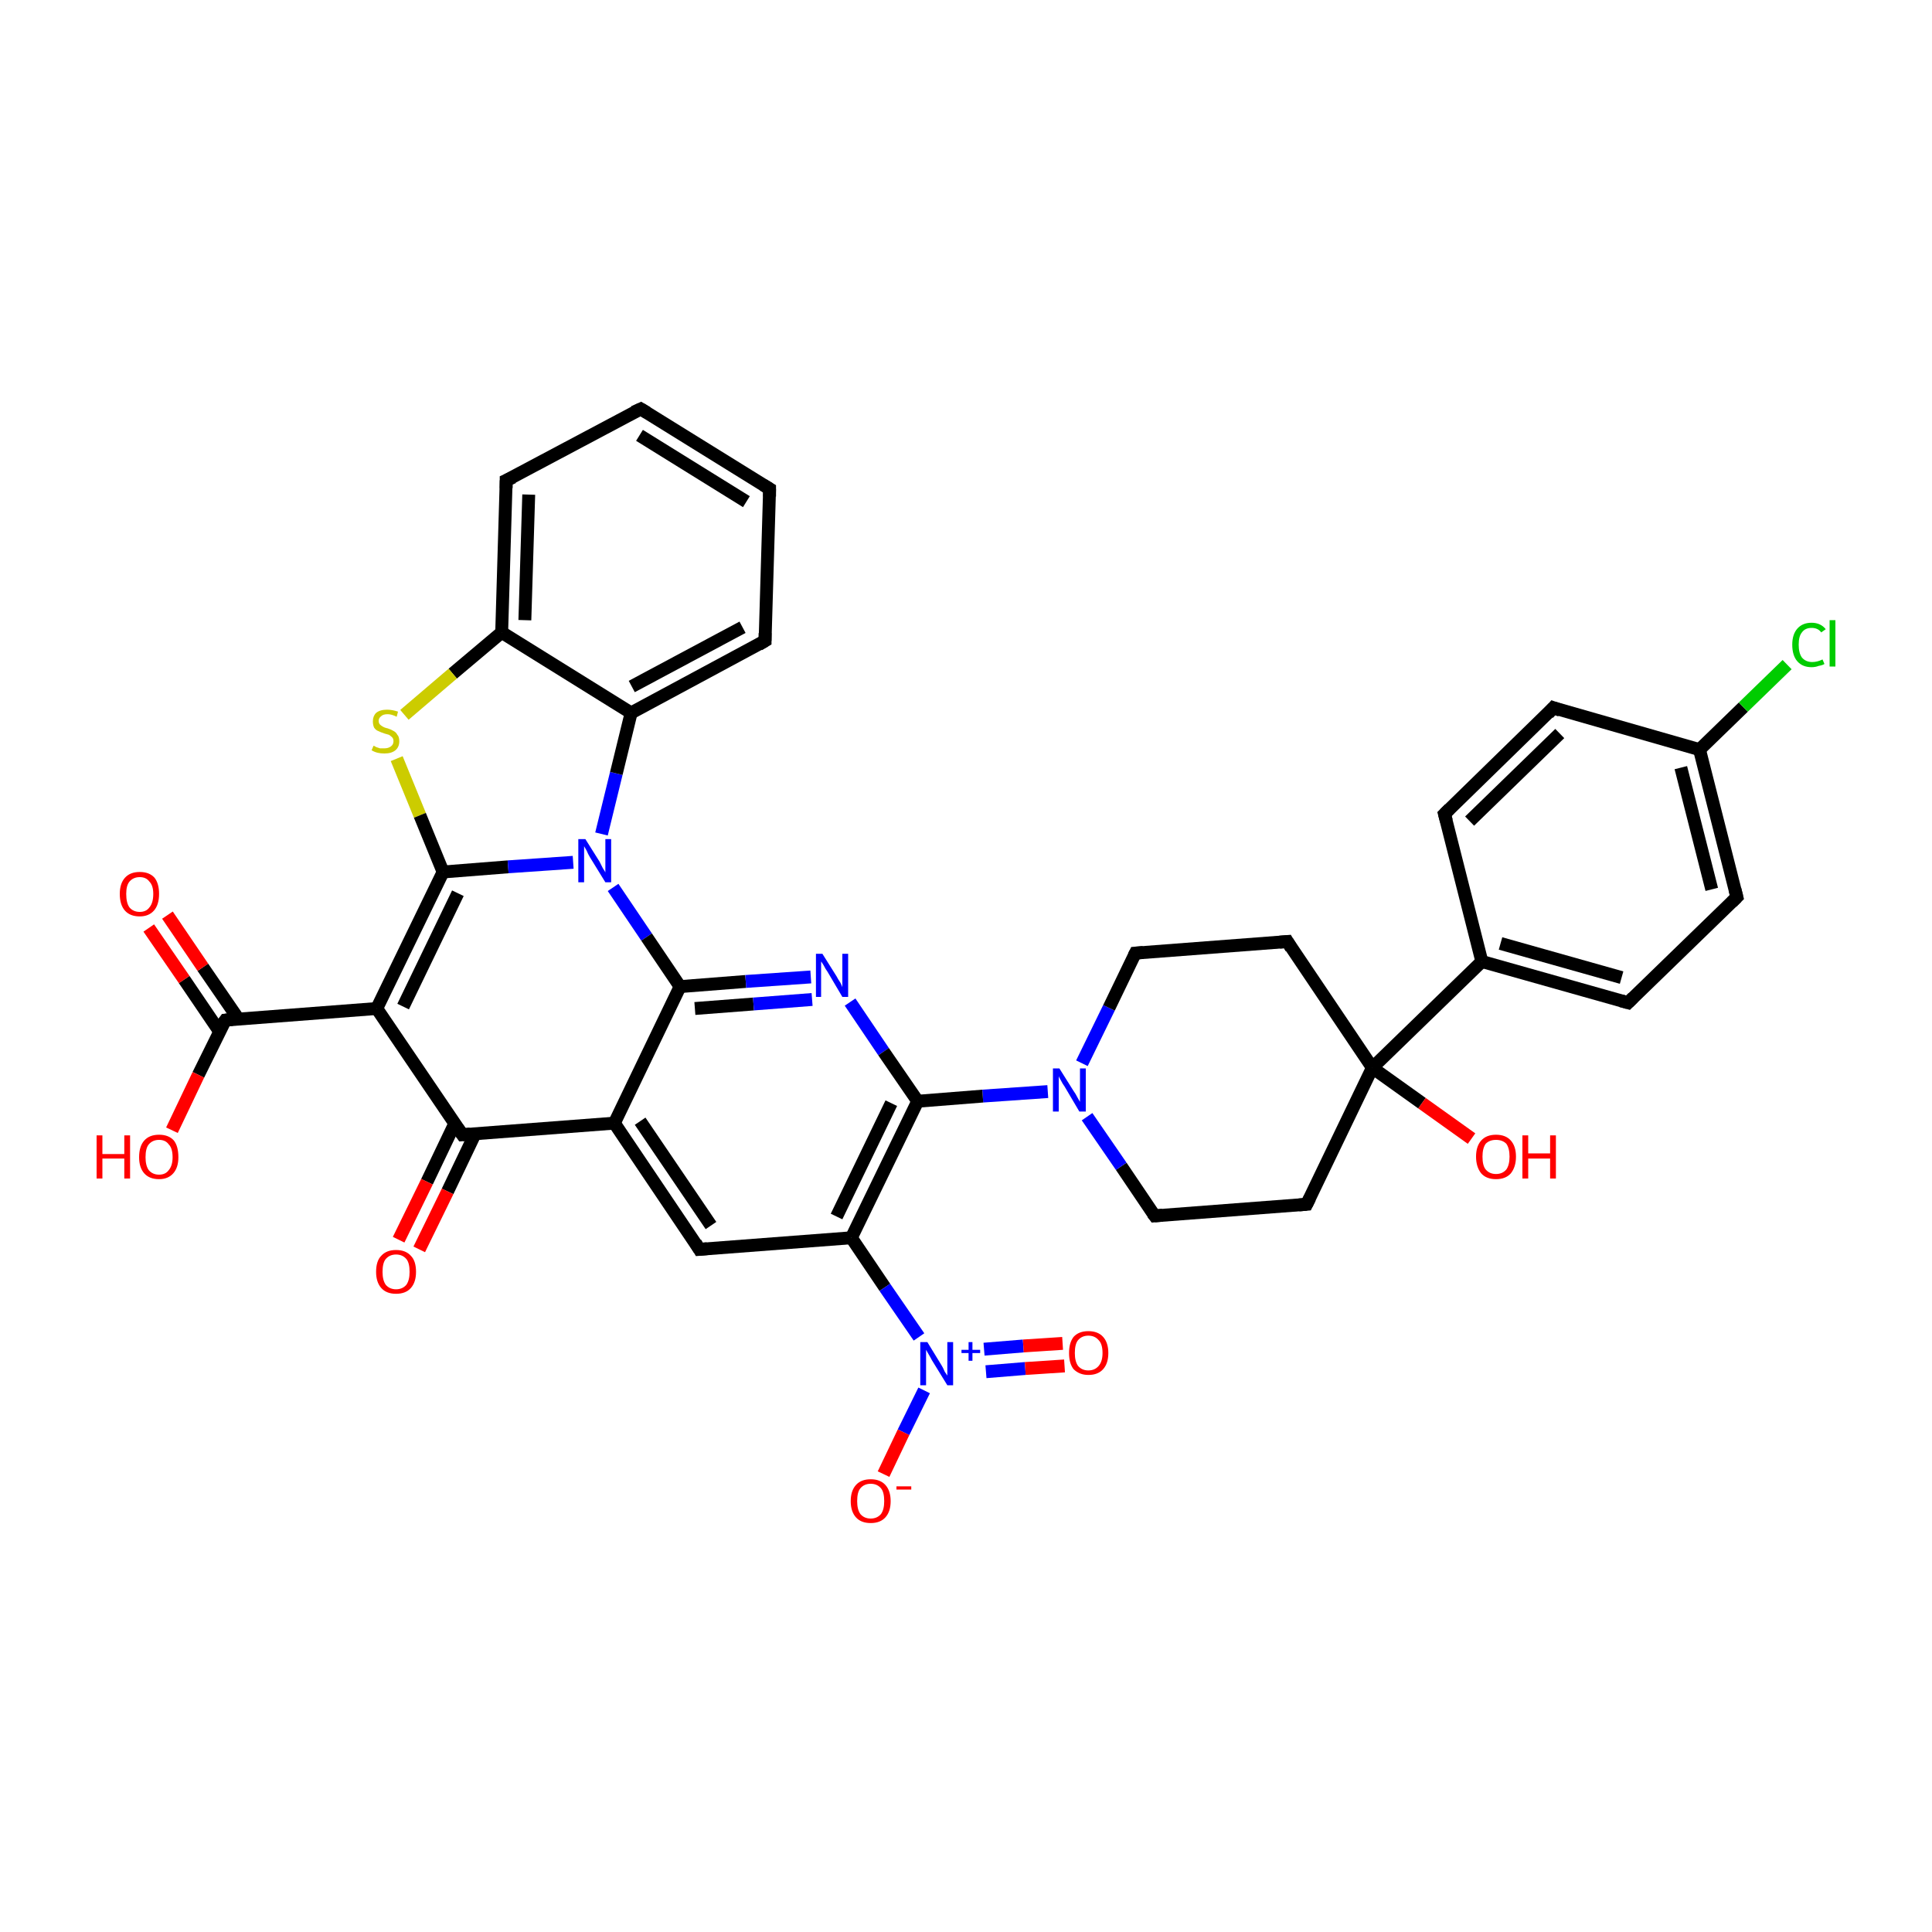 <?xml version='1.0' encoding='iso-8859-1'?>
<svg version='1.1' baseProfile='full'
              xmlns='http://www.w3.org/2000/svg'
                      xmlns:rdkit='http://www.rdkit.org/xml'
                      xmlns:xlink='http://www.w3.org/1999/xlink'
                  xml:space='preserve'
width='300px' height='300px' viewBox='0 0 300 300'>
<!-- END OF HEADER -->
<path class='bond-0 atom-0 atom-1' d='M 202.9,187.0 L 179.3,188.8' style='fill:none;fill-rule:evenodd;stroke:#000000;stroke-width:2.0px;stroke-linecap:butt;stroke-linejoin:miter;stroke-opacity:1' />
<path class='bond-1 atom-1 atom-2' d='M 179.3,188.8 L 174.1,181.1' style='fill:none;fill-rule:evenodd;stroke:#000000;stroke-width:2.0px;stroke-linecap:butt;stroke-linejoin:miter;stroke-opacity:1' />
<path class='bond-1 atom-1 atom-2' d='M 174.1,181.1 L 168.8,173.4' style='fill:none;fill-rule:evenodd;stroke:#0000FF;stroke-width:2.0px;stroke-linecap:butt;stroke-linejoin:miter;stroke-opacity:1' />
<path class='bond-2 atom-2 atom-3' d='M 168.0,165.1 L 172.2,156.5' style='fill:none;fill-rule:evenodd;stroke:#0000FF;stroke-width:2.0px;stroke-linecap:butt;stroke-linejoin:miter;stroke-opacity:1' />
<path class='bond-2 atom-2 atom-3' d='M 172.2,156.5 L 176.3,148.0' style='fill:none;fill-rule:evenodd;stroke:#000000;stroke-width:2.0px;stroke-linecap:butt;stroke-linejoin:miter;stroke-opacity:1' />
<path class='bond-3 atom-3 atom-4' d='M 176.3,148.0 L 199.9,146.2' style='fill:none;fill-rule:evenodd;stroke:#000000;stroke-width:2.0px;stroke-linecap:butt;stroke-linejoin:miter;stroke-opacity:1' />
<path class='bond-4 atom-4 atom-5' d='M 199.9,146.2 L 213.1,165.8' style='fill:none;fill-rule:evenodd;stroke:#000000;stroke-width:2.0px;stroke-linecap:butt;stroke-linejoin:miter;stroke-opacity:1' />
<path class='bond-5 atom-5 atom-6' d='M 213.1,165.8 L 230.1,149.3' style='fill:none;fill-rule:evenodd;stroke:#000000;stroke-width:2.0px;stroke-linecap:butt;stroke-linejoin:miter;stroke-opacity:1' />
<path class='bond-6 atom-6 atom-7' d='M 230.1,149.3 L 252.8,155.7' style='fill:none;fill-rule:evenodd;stroke:#000000;stroke-width:2.0px;stroke-linecap:butt;stroke-linejoin:miter;stroke-opacity:1' />
<path class='bond-6 atom-6 atom-7' d='M 233.0,146.5 L 251.8,151.8' style='fill:none;fill-rule:evenodd;stroke:#000000;stroke-width:2.0px;stroke-linecap:butt;stroke-linejoin:miter;stroke-opacity:1' />
<path class='bond-7 atom-7 atom-8' d='M 252.8,155.7 L 269.7,139.3' style='fill:none;fill-rule:evenodd;stroke:#000000;stroke-width:2.0px;stroke-linecap:butt;stroke-linejoin:miter;stroke-opacity:1' />
<path class='bond-8 atom-8 atom-9' d='M 269.7,139.3 L 263.9,116.4' style='fill:none;fill-rule:evenodd;stroke:#000000;stroke-width:2.0px;stroke-linecap:butt;stroke-linejoin:miter;stroke-opacity:1' />
<path class='bond-8 atom-8 atom-9' d='M 265.8,138.1 L 261.0,119.2' style='fill:none;fill-rule:evenodd;stroke:#000000;stroke-width:2.0px;stroke-linecap:butt;stroke-linejoin:miter;stroke-opacity:1' />
<path class='bond-9 atom-9 atom-10' d='M 263.9,116.4 L 241.2,109.9' style='fill:none;fill-rule:evenodd;stroke:#000000;stroke-width:2.0px;stroke-linecap:butt;stroke-linejoin:miter;stroke-opacity:1' />
<path class='bond-10 atom-10 atom-11' d='M 241.2,109.9 L 224.3,126.4' style='fill:none;fill-rule:evenodd;stroke:#000000;stroke-width:2.0px;stroke-linecap:butt;stroke-linejoin:miter;stroke-opacity:1' />
<path class='bond-10 atom-10 atom-11' d='M 242.2,113.9 L 228.2,127.5' style='fill:none;fill-rule:evenodd;stroke:#000000;stroke-width:2.0px;stroke-linecap:butt;stroke-linejoin:miter;stroke-opacity:1' />
<path class='bond-11 atom-9 atom-12' d='M 263.9,116.4 L 270.7,109.8' style='fill:none;fill-rule:evenodd;stroke:#000000;stroke-width:2.0px;stroke-linecap:butt;stroke-linejoin:miter;stroke-opacity:1' />
<path class='bond-11 atom-9 atom-12' d='M 270.7,109.8 L 277.5,103.2' style='fill:none;fill-rule:evenodd;stroke:#00CC00;stroke-width:2.0px;stroke-linecap:butt;stroke-linejoin:miter;stroke-opacity:1' />
<path class='bond-12 atom-5 atom-13' d='M 213.1,165.8 L 220.8,171.3' style='fill:none;fill-rule:evenodd;stroke:#000000;stroke-width:2.0px;stroke-linecap:butt;stroke-linejoin:miter;stroke-opacity:1' />
<path class='bond-12 atom-5 atom-13' d='M 220.8,171.3 L 228.5,176.8' style='fill:none;fill-rule:evenodd;stroke:#FF0000;stroke-width:2.0px;stroke-linecap:butt;stroke-linejoin:miter;stroke-opacity:1' />
<path class='bond-13 atom-2 atom-14' d='M 162.7,169.5 L 152.6,170.2' style='fill:none;fill-rule:evenodd;stroke:#0000FF;stroke-width:2.0px;stroke-linecap:butt;stroke-linejoin:miter;stroke-opacity:1' />
<path class='bond-13 atom-2 atom-14' d='M 152.6,170.2 L 142.5,171.0' style='fill:none;fill-rule:evenodd;stroke:#000000;stroke-width:2.0px;stroke-linecap:butt;stroke-linejoin:miter;stroke-opacity:1' />
<path class='bond-14 atom-14 atom-15' d='M 142.5,171.0 L 132.2,192.2' style='fill:none;fill-rule:evenodd;stroke:#000000;stroke-width:2.0px;stroke-linecap:butt;stroke-linejoin:miter;stroke-opacity:1' />
<path class='bond-14 atom-14 atom-15' d='M 138.4,171.3 L 129.9,188.9' style='fill:none;fill-rule:evenodd;stroke:#000000;stroke-width:2.0px;stroke-linecap:butt;stroke-linejoin:miter;stroke-opacity:1' />
<path class='bond-15 atom-15 atom-16' d='M 132.2,192.2 L 108.6,194.0' style='fill:none;fill-rule:evenodd;stroke:#000000;stroke-width:2.0px;stroke-linecap:butt;stroke-linejoin:miter;stroke-opacity:1' />
<path class='bond-16 atom-16 atom-17' d='M 108.6,194.0 L 95.4,174.4' style='fill:none;fill-rule:evenodd;stroke:#000000;stroke-width:2.0px;stroke-linecap:butt;stroke-linejoin:miter;stroke-opacity:1' />
<path class='bond-16 atom-16 atom-17' d='M 110.4,190.3 L 99.4,174.1' style='fill:none;fill-rule:evenodd;stroke:#000000;stroke-width:2.0px;stroke-linecap:butt;stroke-linejoin:miter;stroke-opacity:1' />
<path class='bond-17 atom-17 atom-18' d='M 95.4,174.4 L 71.8,176.2' style='fill:none;fill-rule:evenodd;stroke:#000000;stroke-width:2.0px;stroke-linecap:butt;stroke-linejoin:miter;stroke-opacity:1' />
<path class='bond-18 atom-18 atom-19' d='M 70.6,174.5 L 66.3,183.5' style='fill:none;fill-rule:evenodd;stroke:#000000;stroke-width:2.0px;stroke-linecap:butt;stroke-linejoin:miter;stroke-opacity:1' />
<path class='bond-18 atom-18 atom-19' d='M 66.3,183.5 L 61.9,192.5' style='fill:none;fill-rule:evenodd;stroke:#FF0000;stroke-width:2.0px;stroke-linecap:butt;stroke-linejoin:miter;stroke-opacity:1' />
<path class='bond-18 atom-18 atom-19' d='M 73.8,176.0 L 69.5,185.0' style='fill:none;fill-rule:evenodd;stroke:#000000;stroke-width:2.0px;stroke-linecap:butt;stroke-linejoin:miter;stroke-opacity:1' />
<path class='bond-18 atom-18 atom-19' d='M 69.5,185.0 L 65.1,194.0' style='fill:none;fill-rule:evenodd;stroke:#FF0000;stroke-width:2.0px;stroke-linecap:butt;stroke-linejoin:miter;stroke-opacity:1' />
<path class='bond-19 atom-18 atom-20' d='M 71.8,176.2 L 58.5,156.6' style='fill:none;fill-rule:evenodd;stroke:#000000;stroke-width:2.0px;stroke-linecap:butt;stroke-linejoin:miter;stroke-opacity:1' />
<path class='bond-20 atom-20 atom-21' d='M 58.5,156.6 L 68.8,135.4' style='fill:none;fill-rule:evenodd;stroke:#000000;stroke-width:2.0px;stroke-linecap:butt;stroke-linejoin:miter;stroke-opacity:1' />
<path class='bond-20 atom-20 atom-21' d='M 62.6,156.3 L 71.1,138.7' style='fill:none;fill-rule:evenodd;stroke:#000000;stroke-width:2.0px;stroke-linecap:butt;stroke-linejoin:miter;stroke-opacity:1' />
<path class='bond-21 atom-21 atom-22' d='M 68.8,135.4 L 78.9,134.6' style='fill:none;fill-rule:evenodd;stroke:#000000;stroke-width:2.0px;stroke-linecap:butt;stroke-linejoin:miter;stroke-opacity:1' />
<path class='bond-21 atom-21 atom-22' d='M 78.9,134.6 L 89.0,133.9' style='fill:none;fill-rule:evenodd;stroke:#0000FF;stroke-width:2.0px;stroke-linecap:butt;stroke-linejoin:miter;stroke-opacity:1' />
<path class='bond-22 atom-22 atom-23' d='M 95.2,137.8 L 100.4,145.5' style='fill:none;fill-rule:evenodd;stroke:#0000FF;stroke-width:2.0px;stroke-linecap:butt;stroke-linejoin:miter;stroke-opacity:1' />
<path class='bond-22 atom-22 atom-23' d='M 100.4,145.5 L 105.6,153.2' style='fill:none;fill-rule:evenodd;stroke:#000000;stroke-width:2.0px;stroke-linecap:butt;stroke-linejoin:miter;stroke-opacity:1' />
<path class='bond-23 atom-23 atom-24' d='M 105.6,153.2 L 115.8,152.4' style='fill:none;fill-rule:evenodd;stroke:#000000;stroke-width:2.0px;stroke-linecap:butt;stroke-linejoin:miter;stroke-opacity:1' />
<path class='bond-23 atom-23 atom-24' d='M 115.8,152.4 L 125.9,151.7' style='fill:none;fill-rule:evenodd;stroke:#0000FF;stroke-width:2.0px;stroke-linecap:butt;stroke-linejoin:miter;stroke-opacity:1' />
<path class='bond-23 atom-23 atom-24' d='M 107.9,156.6 L 117.0,155.9' style='fill:none;fill-rule:evenodd;stroke:#000000;stroke-width:2.0px;stroke-linecap:butt;stroke-linejoin:miter;stroke-opacity:1' />
<path class='bond-23 atom-23 atom-24' d='M 117.0,155.9 L 126.1,155.2' style='fill:none;fill-rule:evenodd;stroke:#0000FF;stroke-width:2.0px;stroke-linecap:butt;stroke-linejoin:miter;stroke-opacity:1' />
<path class='bond-24 atom-22 atom-25' d='M 93.4,129.5 L 95.7,120.1' style='fill:none;fill-rule:evenodd;stroke:#0000FF;stroke-width:2.0px;stroke-linecap:butt;stroke-linejoin:miter;stroke-opacity:1' />
<path class='bond-24 atom-22 atom-25' d='M 95.7,120.1 L 98.0,110.7' style='fill:none;fill-rule:evenodd;stroke:#000000;stroke-width:2.0px;stroke-linecap:butt;stroke-linejoin:miter;stroke-opacity:1' />
<path class='bond-25 atom-25 atom-26' d='M 98.0,110.7 L 118.8,99.5' style='fill:none;fill-rule:evenodd;stroke:#000000;stroke-width:2.0px;stroke-linecap:butt;stroke-linejoin:miter;stroke-opacity:1' />
<path class='bond-25 atom-25 atom-26' d='M 98.1,106.6 L 115.3,97.4' style='fill:none;fill-rule:evenodd;stroke:#000000;stroke-width:2.0px;stroke-linecap:butt;stroke-linejoin:miter;stroke-opacity:1' />
<path class='bond-26 atom-26 atom-27' d='M 118.8,99.5 L 119.5,75.9' style='fill:none;fill-rule:evenodd;stroke:#000000;stroke-width:2.0px;stroke-linecap:butt;stroke-linejoin:miter;stroke-opacity:1' />
<path class='bond-27 atom-27 atom-28' d='M 119.5,75.9 L 99.5,63.5' style='fill:none;fill-rule:evenodd;stroke:#000000;stroke-width:2.0px;stroke-linecap:butt;stroke-linejoin:miter;stroke-opacity:1' />
<path class='bond-27 atom-27 atom-28' d='M 115.9,77.9 L 99.3,67.6' style='fill:none;fill-rule:evenodd;stroke:#000000;stroke-width:2.0px;stroke-linecap:butt;stroke-linejoin:miter;stroke-opacity:1' />
<path class='bond-28 atom-28 atom-29' d='M 99.5,63.5 L 78.6,74.6' style='fill:none;fill-rule:evenodd;stroke:#000000;stroke-width:2.0px;stroke-linecap:butt;stroke-linejoin:miter;stroke-opacity:1' />
<path class='bond-29 atom-29 atom-30' d='M 78.6,74.6 L 77.9,98.2' style='fill:none;fill-rule:evenodd;stroke:#000000;stroke-width:2.0px;stroke-linecap:butt;stroke-linejoin:miter;stroke-opacity:1' />
<path class='bond-29 atom-29 atom-30' d='M 82.1,76.8 L 81.5,96.3' style='fill:none;fill-rule:evenodd;stroke:#000000;stroke-width:2.0px;stroke-linecap:butt;stroke-linejoin:miter;stroke-opacity:1' />
<path class='bond-30 atom-30 atom-31' d='M 77.9,98.2 L 70.3,104.6' style='fill:none;fill-rule:evenodd;stroke:#000000;stroke-width:2.0px;stroke-linecap:butt;stroke-linejoin:miter;stroke-opacity:1' />
<path class='bond-30 atom-30 atom-31' d='M 70.3,104.6 L 62.8,111.0' style='fill:none;fill-rule:evenodd;stroke:#CCCC00;stroke-width:2.0px;stroke-linecap:butt;stroke-linejoin:miter;stroke-opacity:1' />
<path class='bond-31 atom-20 atom-32' d='M 58.5,156.6 L 35.0,158.4' style='fill:none;fill-rule:evenodd;stroke:#000000;stroke-width:2.0px;stroke-linecap:butt;stroke-linejoin:miter;stroke-opacity:1' />
<path class='bond-32 atom-32 atom-33' d='M 37.0,158.2 L 31.5,150.2' style='fill:none;fill-rule:evenodd;stroke:#000000;stroke-width:2.0px;stroke-linecap:butt;stroke-linejoin:miter;stroke-opacity:1' />
<path class='bond-32 atom-32 atom-33' d='M 31.5,150.2 L 26.0,142.1' style='fill:none;fill-rule:evenodd;stroke:#FF0000;stroke-width:2.0px;stroke-linecap:butt;stroke-linejoin:miter;stroke-opacity:1' />
<path class='bond-32 atom-32 atom-33' d='M 34.1,160.2 L 28.6,152.1' style='fill:none;fill-rule:evenodd;stroke:#000000;stroke-width:2.0px;stroke-linecap:butt;stroke-linejoin:miter;stroke-opacity:1' />
<path class='bond-32 atom-32 atom-33' d='M 28.6,152.1 L 23.1,144.1' style='fill:none;fill-rule:evenodd;stroke:#FF0000;stroke-width:2.0px;stroke-linecap:butt;stroke-linejoin:miter;stroke-opacity:1' />
<path class='bond-33 atom-32 atom-34' d='M 35.0,158.4 L 30.8,166.9' style='fill:none;fill-rule:evenodd;stroke:#000000;stroke-width:2.0px;stroke-linecap:butt;stroke-linejoin:miter;stroke-opacity:1' />
<path class='bond-33 atom-32 atom-34' d='M 30.8,166.9 L 26.7,175.5' style='fill:none;fill-rule:evenodd;stroke:#FF0000;stroke-width:2.0px;stroke-linecap:butt;stroke-linejoin:miter;stroke-opacity:1' />
<path class='bond-34 atom-15 atom-35' d='M 132.2,192.2 L 137.4,199.9' style='fill:none;fill-rule:evenodd;stroke:#000000;stroke-width:2.0px;stroke-linecap:butt;stroke-linejoin:miter;stroke-opacity:1' />
<path class='bond-34 atom-15 atom-35' d='M 137.4,199.9 L 142.7,207.6' style='fill:none;fill-rule:evenodd;stroke:#0000FF;stroke-width:2.0px;stroke-linecap:butt;stroke-linejoin:miter;stroke-opacity:1' />
<path class='bond-35 atom-35 atom-36' d='M 153.1,213.0 L 159.2,212.5' style='fill:none;fill-rule:evenodd;stroke:#0000FF;stroke-width:2.0px;stroke-linecap:butt;stroke-linejoin:miter;stroke-opacity:1' />
<path class='bond-35 atom-35 atom-36' d='M 159.2,212.5 L 165.3,212.1' style='fill:none;fill-rule:evenodd;stroke:#FF0000;stroke-width:2.0px;stroke-linecap:butt;stroke-linejoin:miter;stroke-opacity:1' />
<path class='bond-35 atom-35 atom-36' d='M 152.8,209.5 L 158.9,209.0' style='fill:none;fill-rule:evenodd;stroke:#0000FF;stroke-width:2.0px;stroke-linecap:butt;stroke-linejoin:miter;stroke-opacity:1' />
<path class='bond-35 atom-35 atom-36' d='M 158.9,209.0 L 165.0,208.6' style='fill:none;fill-rule:evenodd;stroke:#FF0000;stroke-width:2.0px;stroke-linecap:butt;stroke-linejoin:miter;stroke-opacity:1' />
<path class='bond-36 atom-35 atom-37' d='M 143.5,215.9 L 140.3,222.4' style='fill:none;fill-rule:evenodd;stroke:#0000FF;stroke-width:2.0px;stroke-linecap:butt;stroke-linejoin:miter;stroke-opacity:1' />
<path class='bond-36 atom-35 atom-37' d='M 140.3,222.4 L 137.2,228.9' style='fill:none;fill-rule:evenodd;stroke:#FF0000;stroke-width:2.0px;stroke-linecap:butt;stroke-linejoin:miter;stroke-opacity:1' />
<path class='bond-37 atom-5 atom-0' d='M 213.1,165.8 L 202.9,187.0' style='fill:none;fill-rule:evenodd;stroke:#000000;stroke-width:2.0px;stroke-linecap:butt;stroke-linejoin:miter;stroke-opacity:1' />
<path class='bond-38 atom-11 atom-6' d='M 224.3,126.4 L 230.1,149.3' style='fill:none;fill-rule:evenodd;stroke:#000000;stroke-width:2.0px;stroke-linecap:butt;stroke-linejoin:miter;stroke-opacity:1' />
<path class='bond-39 atom-24 atom-14' d='M 132.0,155.6 L 137.2,163.3' style='fill:none;fill-rule:evenodd;stroke:#0000FF;stroke-width:2.0px;stroke-linecap:butt;stroke-linejoin:miter;stroke-opacity:1' />
<path class='bond-39 atom-24 atom-14' d='M 137.2,163.3 L 142.5,171.0' style='fill:none;fill-rule:evenodd;stroke:#000000;stroke-width:2.0px;stroke-linecap:butt;stroke-linejoin:miter;stroke-opacity:1' />
<path class='bond-40 atom-23 atom-17' d='M 105.6,153.2 L 95.4,174.4' style='fill:none;fill-rule:evenodd;stroke:#000000;stroke-width:2.0px;stroke-linecap:butt;stroke-linejoin:miter;stroke-opacity:1' />
<path class='bond-41 atom-31 atom-21' d='M 61.6,117.8 L 65.2,126.6' style='fill:none;fill-rule:evenodd;stroke:#CCCC00;stroke-width:2.0px;stroke-linecap:butt;stroke-linejoin:miter;stroke-opacity:1' />
<path class='bond-41 atom-31 atom-21' d='M 65.2,126.6 L 68.8,135.4' style='fill:none;fill-rule:evenodd;stroke:#000000;stroke-width:2.0px;stroke-linecap:butt;stroke-linejoin:miter;stroke-opacity:1' />
<path class='bond-42 atom-30 atom-25' d='M 77.9,98.2 L 98.0,110.7' style='fill:none;fill-rule:evenodd;stroke:#000000;stroke-width:2.0px;stroke-linecap:butt;stroke-linejoin:miter;stroke-opacity:1' />
<path d='M 201.7,187.1 L 202.9,187.0 L 203.4,186.0' style='fill:none;stroke:#000000;stroke-width:2.0px;stroke-linecap:butt;stroke-linejoin:miter;stroke-opacity:1;' />
<path d='M 180.5,188.7 L 179.3,188.8 L 179.0,188.4' style='fill:none;stroke:#000000;stroke-width:2.0px;stroke-linecap:butt;stroke-linejoin:miter;stroke-opacity:1;' />
<path d='M 176.1,148.4 L 176.3,148.0 L 177.5,147.9' style='fill:none;stroke:#000000;stroke-width:2.0px;stroke-linecap:butt;stroke-linejoin:miter;stroke-opacity:1;' />
<path d='M 198.7,146.3 L 199.9,146.2 L 200.5,147.2' style='fill:none;stroke:#000000;stroke-width:2.0px;stroke-linecap:butt;stroke-linejoin:miter;stroke-opacity:1;' />
<path d='M 251.7,155.4 L 252.8,155.7 L 253.6,154.9' style='fill:none;stroke:#000000;stroke-width:2.0px;stroke-linecap:butt;stroke-linejoin:miter;stroke-opacity:1;' />
<path d='M 268.9,140.1 L 269.7,139.3 L 269.4,138.1' style='fill:none;stroke:#000000;stroke-width:2.0px;stroke-linecap:butt;stroke-linejoin:miter;stroke-opacity:1;' />
<path d='M 242.3,110.3 L 241.2,109.9 L 240.4,110.8' style='fill:none;stroke:#000000;stroke-width:2.0px;stroke-linecap:butt;stroke-linejoin:miter;stroke-opacity:1;' />
<path d='M 225.1,125.6 L 224.3,126.4 L 224.6,127.5' style='fill:none;stroke:#000000;stroke-width:2.0px;stroke-linecap:butt;stroke-linejoin:miter;stroke-opacity:1;' />
<path d='M 109.8,193.9 L 108.6,194.0 L 108.0,193.0' style='fill:none;stroke:#000000;stroke-width:2.0px;stroke-linecap:butt;stroke-linejoin:miter;stroke-opacity:1;' />
<path d='M 73.0,176.1 L 71.8,176.2 L 71.1,175.2' style='fill:none;stroke:#000000;stroke-width:2.0px;stroke-linecap:butt;stroke-linejoin:miter;stroke-opacity:1;' />
<path d='M 117.8,100.1 L 118.8,99.5 L 118.8,98.3' style='fill:none;stroke:#000000;stroke-width:2.0px;stroke-linecap:butt;stroke-linejoin:miter;stroke-opacity:1;' />
<path d='M 119.5,77.1 L 119.5,75.9 L 118.5,75.3' style='fill:none;stroke:#000000;stroke-width:2.0px;stroke-linecap:butt;stroke-linejoin:miter;stroke-opacity:1;' />
<path d='M 100.5,64.1 L 99.5,63.5 L 98.4,64.0' style='fill:none;stroke:#000000;stroke-width:2.0px;stroke-linecap:butt;stroke-linejoin:miter;stroke-opacity:1;' />
<path d='M 79.7,74.1 L 78.6,74.6 L 78.6,75.8' style='fill:none;stroke:#000000;stroke-width:2.0px;stroke-linecap:butt;stroke-linejoin:miter;stroke-opacity:1;' />
<path d='M 36.1,158.3 L 35.0,158.4 L 34.7,158.8' style='fill:none;stroke:#000000;stroke-width:2.0px;stroke-linecap:butt;stroke-linejoin:miter;stroke-opacity:1;' />
<path class='atom-2' d='M 164.5 165.9
L 166.7 169.4
Q 167.0 169.8, 167.3 170.4
Q 167.7 171.1, 167.7 171.1
L 167.7 165.9
L 168.6 165.9
L 168.6 172.6
L 167.6 172.6
L 165.3 168.7
Q 165.0 168.3, 164.7 167.7
Q 164.4 167.2, 164.4 167.1
L 164.4 172.6
L 163.5 172.6
L 163.5 165.9
L 164.5 165.9
' fill='#0000FF'/>
<path class='atom-12' d='M 278.3 100.1
Q 278.3 98.5, 279.1 97.6
Q 279.9 96.7, 281.3 96.7
Q 282.7 96.7, 283.5 97.7
L 282.8 98.2
Q 282.3 97.5, 281.3 97.5
Q 280.3 97.5, 279.8 98.2
Q 279.3 98.8, 279.3 100.1
Q 279.3 101.4, 279.8 102.1
Q 280.4 102.8, 281.4 102.8
Q 282.2 102.8, 283.0 102.4
L 283.3 103.1
Q 283.0 103.3, 282.4 103.4
Q 281.9 103.6, 281.3 103.6
Q 279.9 103.6, 279.1 102.7
Q 278.3 101.8, 278.3 100.1
' fill='#00CC00'/>
<path class='atom-12' d='M 284.1 96.3
L 285.0 96.3
L 285.0 103.5
L 284.1 103.5
L 284.1 96.3
' fill='#00CC00'/>
<path class='atom-13' d='M 229.2 179.6
Q 229.2 178.0, 230.0 177.1
Q 230.8 176.2, 232.3 176.2
Q 233.8 176.2, 234.6 177.1
Q 235.4 178.0, 235.4 179.6
Q 235.4 181.2, 234.6 182.2
Q 233.8 183.1, 232.3 183.1
Q 230.8 183.1, 230.0 182.2
Q 229.2 181.2, 229.2 179.6
M 232.3 182.3
Q 233.3 182.3, 233.9 181.6
Q 234.4 180.9, 234.4 179.6
Q 234.4 178.3, 233.9 177.6
Q 233.3 177.0, 232.3 177.0
Q 231.3 177.0, 230.7 177.6
Q 230.2 178.3, 230.2 179.6
Q 230.2 181.0, 230.7 181.6
Q 231.3 182.3, 232.3 182.3
' fill='#FF0000'/>
<path class='atom-13' d='M 236.4 176.3
L 237.3 176.3
L 237.3 179.1
L 240.7 179.1
L 240.7 176.3
L 241.6 176.3
L 241.6 183.0
L 240.7 183.0
L 240.7 179.9
L 237.3 179.9
L 237.3 183.0
L 236.4 183.0
L 236.4 176.3
' fill='#FF0000'/>
<path class='atom-19' d='M 58.4 197.5
Q 58.4 195.8, 59.2 195.0
Q 60.0 194.1, 61.5 194.1
Q 63.0 194.1, 63.8 195.0
Q 64.6 195.8, 64.6 197.5
Q 64.6 199.1, 63.8 200.0
Q 63.0 200.9, 61.5 200.9
Q 60.0 200.9, 59.2 200.0
Q 58.4 199.1, 58.4 197.5
M 61.5 200.2
Q 62.5 200.2, 63.1 199.5
Q 63.6 198.8, 63.6 197.5
Q 63.6 196.1, 63.1 195.5
Q 62.5 194.8, 61.5 194.8
Q 60.5 194.8, 59.9 195.5
Q 59.4 196.1, 59.4 197.5
Q 59.4 198.8, 59.9 199.5
Q 60.5 200.2, 61.5 200.2
' fill='#FF0000'/>
<path class='atom-22' d='M 90.9 130.3
L 93.1 133.8
Q 93.3 134.2, 93.6 134.8
Q 94.0 135.4, 94.0 135.5
L 94.0 130.3
L 94.9 130.3
L 94.9 137.0
L 94.0 137.0
L 91.6 133.1
Q 91.3 132.6, 91.1 132.1
Q 90.8 131.6, 90.7 131.4
L 90.7 137.0
L 89.8 137.0
L 89.8 130.3
L 90.9 130.3
' fill='#0000FF'/>
<path class='atom-24' d='M 127.7 148.1
L 129.9 151.6
Q 130.1 152.0, 130.5 152.6
Q 130.8 153.2, 130.8 153.3
L 130.8 148.1
L 131.7 148.1
L 131.7 154.8
L 130.8 154.8
L 128.5 150.9
Q 128.2 150.5, 127.9 149.9
Q 127.6 149.4, 127.5 149.3
L 127.5 154.8
L 126.7 154.8
L 126.7 148.1
L 127.7 148.1
' fill='#0000FF'/>
<path class='atom-31' d='M 58.0 115.8
Q 58.1 115.8, 58.4 116.0
Q 58.7 116.1, 59.0 116.2
Q 59.4 116.2, 59.7 116.2
Q 60.3 116.2, 60.7 115.9
Q 61.1 115.6, 61.1 115.1
Q 61.1 114.7, 60.9 114.5
Q 60.7 114.3, 60.4 114.1
Q 60.1 114.0, 59.7 113.9
Q 59.1 113.7, 58.7 113.5
Q 58.4 113.4, 58.1 113.0
Q 57.9 112.6, 57.9 112.0
Q 57.9 111.2, 58.4 110.7
Q 59.0 110.2, 60.1 110.2
Q 60.9 110.2, 61.8 110.5
L 61.6 111.3
Q 60.8 110.9, 60.2 110.9
Q 59.5 110.9, 59.2 111.2
Q 58.8 111.5, 58.8 111.9
Q 58.8 112.3, 59.0 112.5
Q 59.2 112.7, 59.4 112.8
Q 59.7 113.0, 60.2 113.1
Q 60.8 113.3, 61.1 113.5
Q 61.5 113.7, 61.7 114.1
Q 62.0 114.4, 62.0 115.1
Q 62.0 116.0, 61.4 116.5
Q 60.8 117.0, 59.7 117.0
Q 59.1 117.0, 58.7 116.9
Q 58.2 116.8, 57.7 116.5
L 58.0 115.8
' fill='#CCCC00'/>
<path class='atom-33' d='M 18.6 138.8
Q 18.6 137.2, 19.4 136.3
Q 20.2 135.4, 21.7 135.4
Q 23.2 135.4, 24.0 136.3
Q 24.7 137.2, 24.7 138.8
Q 24.7 140.5, 23.9 141.4
Q 23.1 142.3, 21.7 142.3
Q 20.2 142.3, 19.4 141.4
Q 18.6 140.5, 18.6 138.8
M 21.7 141.6
Q 22.7 141.6, 23.2 140.9
Q 23.8 140.2, 23.8 138.8
Q 23.8 137.5, 23.2 136.9
Q 22.7 136.2, 21.7 136.2
Q 20.7 136.2, 20.1 136.9
Q 19.6 137.5, 19.6 138.8
Q 19.6 140.2, 20.1 140.9
Q 20.7 141.6, 21.7 141.6
' fill='#FF0000'/>
<path class='atom-34' d='M 15.0 176.3
L 15.9 176.3
L 15.9 179.2
L 19.3 179.2
L 19.3 176.3
L 20.2 176.3
L 20.2 183.0
L 19.3 183.0
L 19.3 179.9
L 15.9 179.9
L 15.9 183.0
L 15.0 183.0
L 15.0 176.3
' fill='#FF0000'/>
<path class='atom-34' d='M 21.6 179.7
Q 21.6 178.0, 22.4 177.1
Q 23.2 176.2, 24.7 176.2
Q 26.2 176.2, 27.0 177.1
Q 27.7 178.0, 27.7 179.7
Q 27.7 181.3, 26.9 182.2
Q 26.1 183.1, 24.7 183.1
Q 23.2 183.1, 22.4 182.2
Q 21.6 181.3, 21.6 179.7
M 24.7 182.4
Q 25.7 182.4, 26.2 181.7
Q 26.8 181.0, 26.8 179.7
Q 26.8 178.3, 26.2 177.7
Q 25.7 177.0, 24.7 177.0
Q 23.7 177.0, 23.1 177.7
Q 22.6 178.3, 22.6 179.7
Q 22.6 181.0, 23.1 181.7
Q 23.7 182.4, 24.7 182.4
' fill='#FF0000'/>
<path class='atom-35' d='M 144.0 208.4
L 146.2 212.0
Q 146.4 212.3, 146.7 213.0
Q 147.1 213.6, 147.1 213.6
L 147.1 208.4
L 148.0 208.4
L 148.0 215.1
L 147.1 215.1
L 144.7 211.2
Q 144.5 210.8, 144.2 210.3
Q 143.9 209.8, 143.8 209.6
L 143.8 215.1
L 142.9 215.1
L 142.9 208.4
L 144.0 208.4
' fill='#0000FF'/>
<path class='atom-35' d='M 149.3 209.6
L 150.4 209.6
L 150.4 208.4
L 151.0 208.4
L 151.0 209.6
L 152.2 209.6
L 152.2 210.1
L 151.0 210.1
L 151.0 211.3
L 150.4 211.3
L 150.4 210.1
L 149.3 210.1
L 149.3 209.6
' fill='#0000FF'/>
<path class='atom-36' d='M 166.0 210.1
Q 166.0 208.5, 166.7 207.6
Q 167.5 206.7, 169.0 206.7
Q 170.5 206.7, 171.3 207.6
Q 172.1 208.5, 172.1 210.1
Q 172.1 211.7, 171.3 212.6
Q 170.5 213.5, 169.0 213.5
Q 167.6 213.5, 166.7 212.6
Q 166.0 211.7, 166.0 210.1
M 169.0 212.8
Q 170.0 212.8, 170.6 212.1
Q 171.2 211.4, 171.2 210.1
Q 171.2 208.7, 170.6 208.1
Q 170.0 207.4, 169.0 207.4
Q 168.0 207.4, 167.4 208.1
Q 166.9 208.7, 166.9 210.1
Q 166.9 211.4, 167.4 212.1
Q 168.0 212.8, 169.0 212.8
' fill='#FF0000'/>
<path class='atom-37' d='M 132.1 233.1
Q 132.1 231.5, 132.9 230.6
Q 133.7 229.7, 135.2 229.7
Q 136.7 229.7, 137.5 230.6
Q 138.3 231.5, 138.3 233.1
Q 138.3 234.7, 137.5 235.6
Q 136.7 236.5, 135.2 236.5
Q 133.7 236.5, 132.9 235.6
Q 132.1 234.7, 132.1 233.1
M 135.2 235.8
Q 136.2 235.8, 136.8 235.1
Q 137.3 234.4, 137.3 233.1
Q 137.3 231.7, 136.8 231.1
Q 136.2 230.4, 135.2 230.4
Q 134.2 230.4, 133.6 231.1
Q 133.1 231.7, 133.1 233.1
Q 133.1 234.4, 133.6 235.1
Q 134.2 235.8, 135.2 235.8
' fill='#FF0000'/>
<path class='atom-37' d='M 139.2 230.8
L 141.5 230.8
L 141.5 231.3
L 139.2 231.3
L 139.2 230.8
' fill='#FF0000'/>
</svg>
